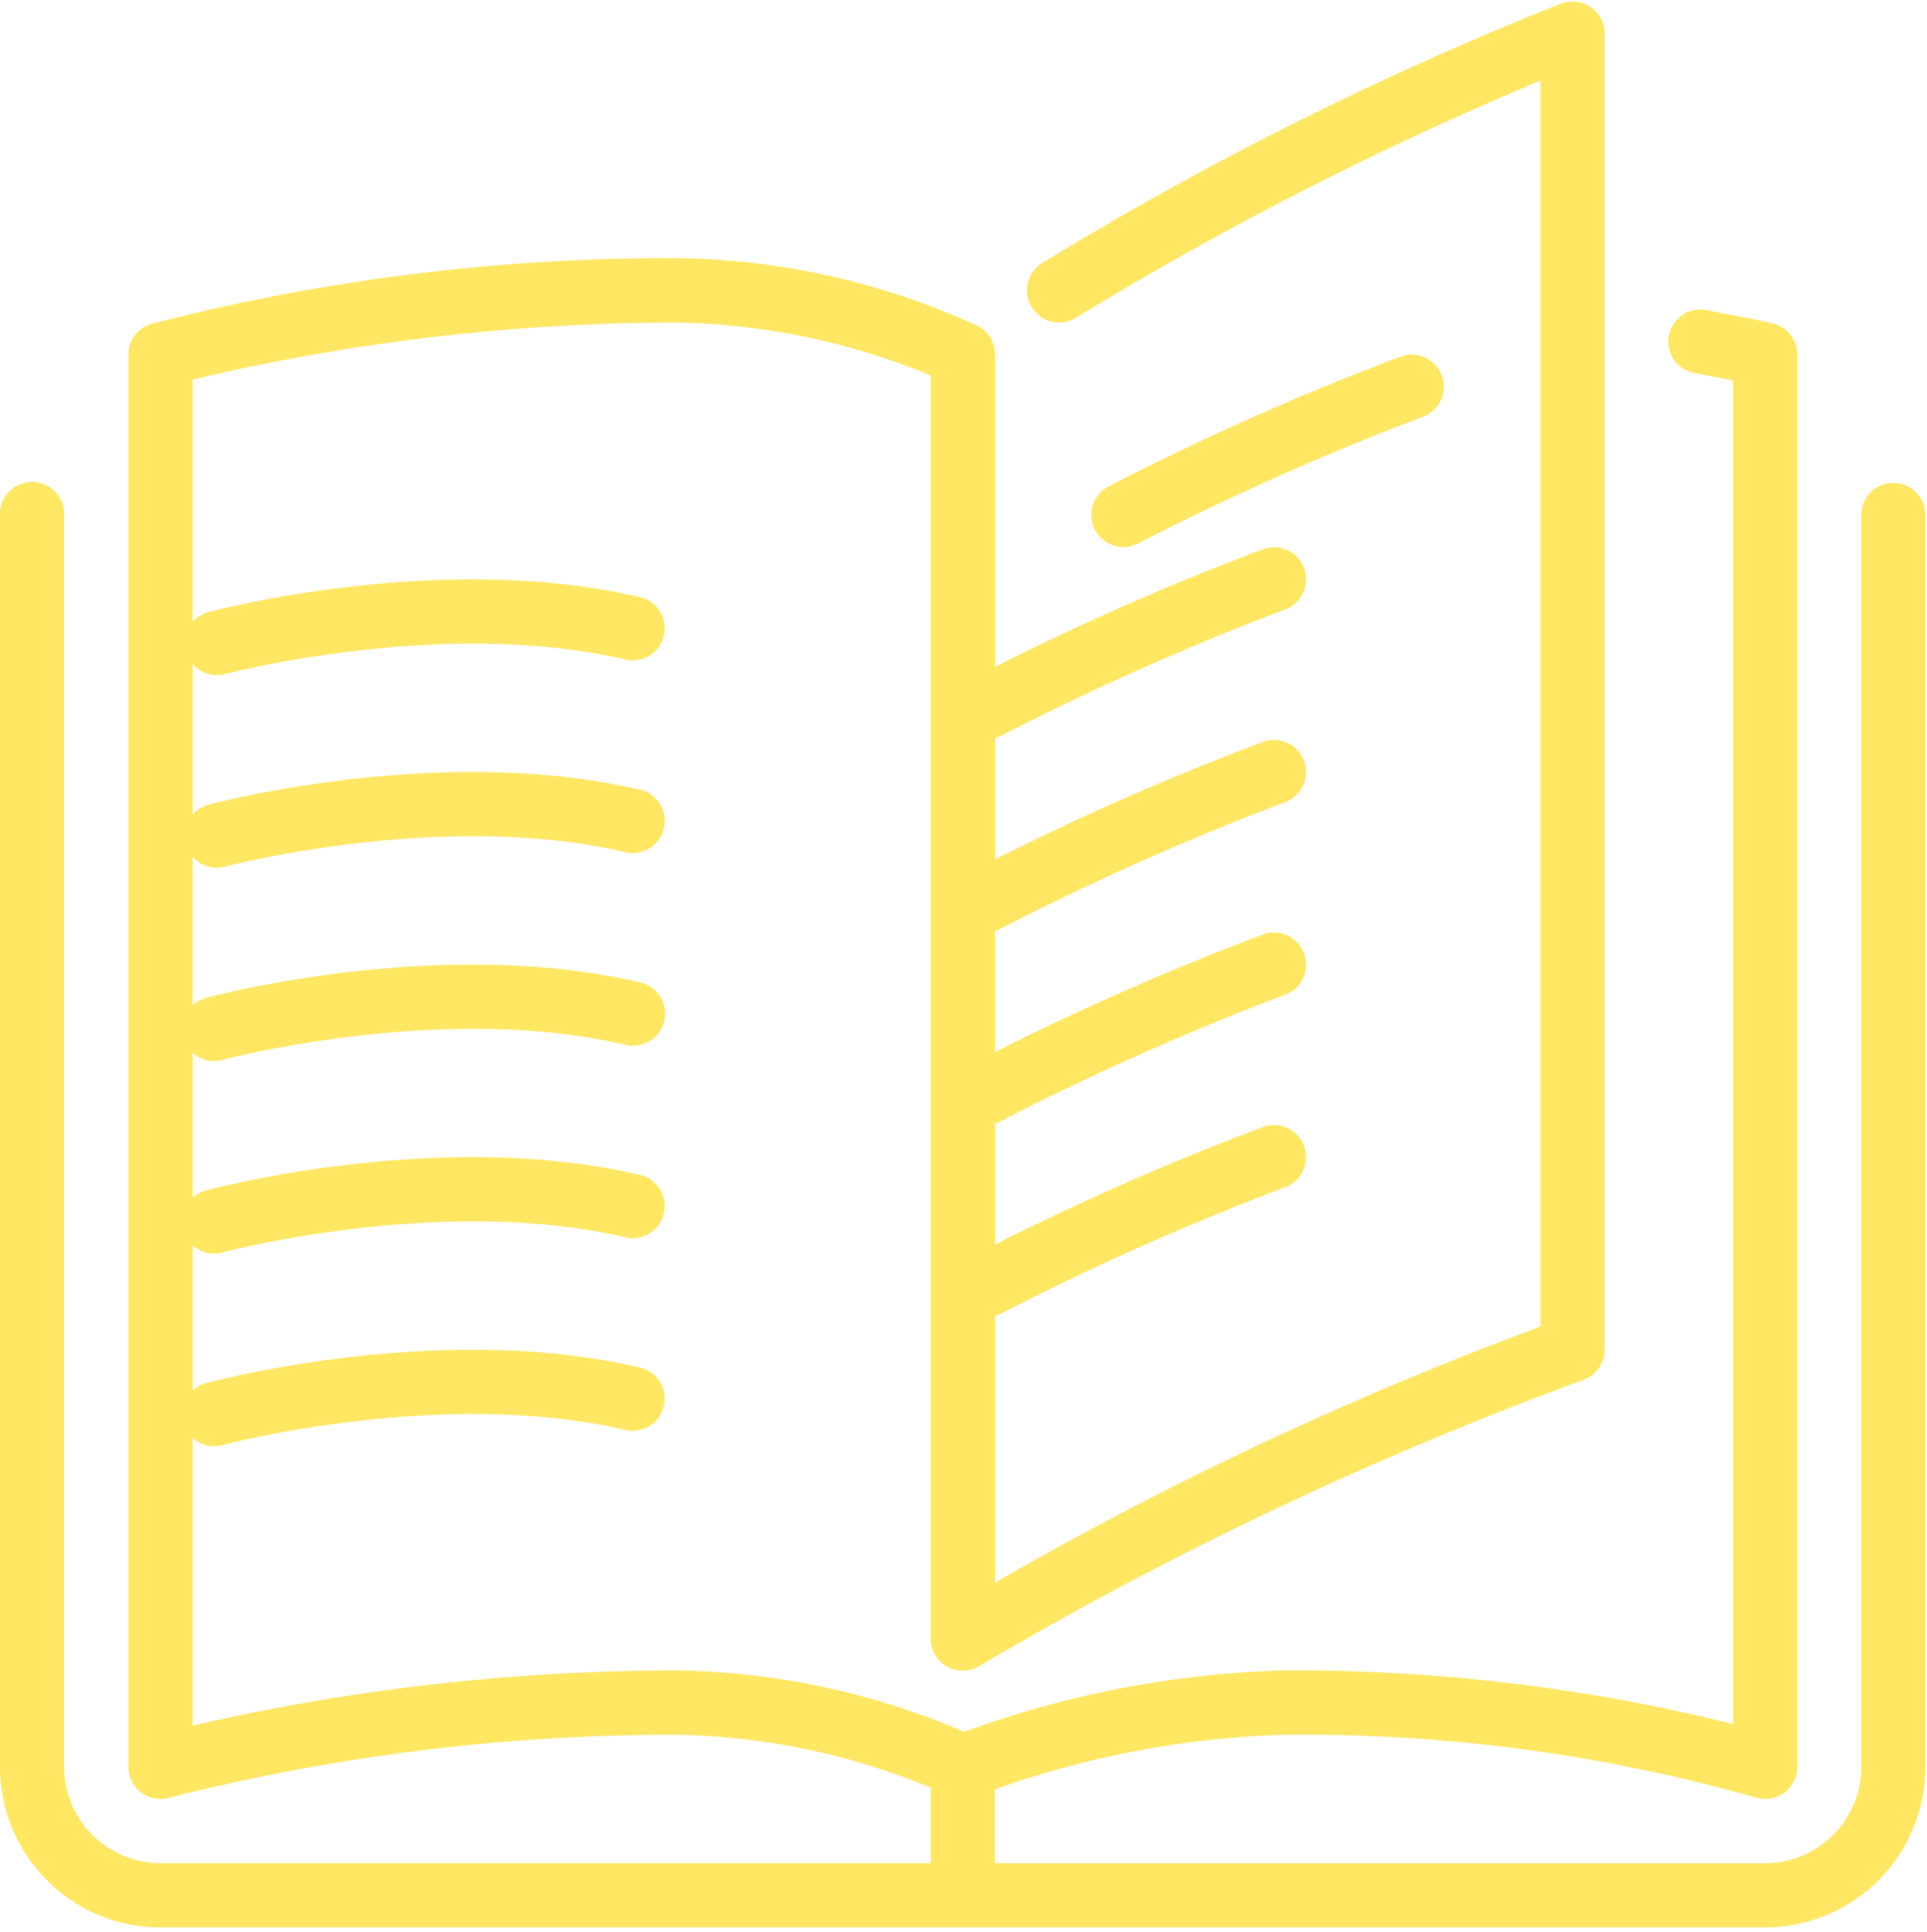 <svg xmlns="http://www.w3.org/2000/svg" xmlns:xlink="http://www.w3.org/1999/xlink" width="56.019" height="56.15" viewBox="0 0 56.019 56.15">
  <defs>
    <clipPath id="clip-path">
      <rect id="Rectangle_70" data-name="Rectangle 70" width="56.019" height="56.15" fill="#ffe663"/>
    </clipPath>
  </defs>
  <g id="Group_61" data-name="Group 61" transform="translate(-4)">
    <path id="Path_56" data-name="Path 56" d="M232.2,162.414a.937.937,0,0,0,.834.51.921.921,0,0,0,.422-.1,80.463,80.463,0,0,1,8.254-3.673.934.934,0,0,0-.563-1.781,80.367,80.367,0,0,0-8.538,3.79.939.939,0,0,0-.409,1.257Zm0,0" transform="translate(-200.384 -135.825)" fill="#ffe663"/>
    <g id="Group_60" data-name="Group 60" transform="translate(4)">
      <g id="Group_58" data-name="Group 58" clip-path="url(#clip-path)">
        <path id="Path_57" data-name="Path 57" d="M233.032,81a.92.92,0,0,0,.422-.1,80.156,80.156,0,0,1,8.254-3.673.934.934,0,0,0-.563-1.781,80,80,0,0,0-8.538,3.791A.934.934,0,0,0,233.032,81Zm0,0" transform="translate(-200.378 -65.1)" fill="#ffe663"/>
      </g>
      <g id="Group_59" data-name="Group 59" clip-path="url(#clip-path)">
        <path id="Path_58" data-name="Path 58" d="M55.042,14.3a.934.934,0,0,0-.933.933V51.622a2.8,2.8,0,0,1-2.8,2.8H28.921V52.274a27.494,27.494,0,0,1,8.4-1.585,48.167,48.167,0,0,1,13.7,1.818.934.934,0,0,0,1.227-.887V10.573a.932.932,0,0,0-.73-.91s-.731-.164-1.982-.394A.933.933,0,0,0,49.2,11.1c.477.087.876.165,1.183.227v39.05a52.647,52.647,0,0,0-13.061-1.559,29.317,29.317,0,0,0-9.293,1.787,21.849,21.849,0,0,0-8.433-1.787A62.847,62.847,0,0,0,5.6,50.421V11.3A61.413,61.413,0,0,1,19.593,9.641a20.227,20.227,0,0,1,7.463,1.537V47.892a.932.932,0,0,0,1.413.8,106.856,106.856,0,0,1,17.54-8.31.935.935,0,0,0,.638-.886V1.243A.935.935,0,0,0,45.386.368,99.285,99.285,0,0,0,30.293,7.915.933.933,0,0,0,31.283,9.5a99.627,99.627,0,0,1,13.5-6.89V38.824a104.449,104.449,0,0,0-15.859,7.444v-35.7a.934.934,0,0,0-.515-.835,21.607,21.607,0,0,0-8.813-1.964A60.58,60.58,0,0,0,4.41,9.676a.932.932,0,0,0-.676.9V51.621a.933.933,0,0,0,.933.933.9.9,0,0,0,.256-.037,59.917,59.917,0,0,1,14.672-1.83,20.164,20.164,0,0,1,7.463,1.539V54.42H4.664a2.8,2.8,0,0,1-2.8-2.8V15.238a.933.933,0,1,0-1.865,0V51.622a4.671,4.671,0,0,0,4.664,4.666H51.311a4.67,4.67,0,0,0,4.664-4.666V15.238a.933.933,0,0,0-.933-.933Zm0,0" transform="translate(0 -0.267)" fill="#ffe663"/>
      </g>
    </g>
    <path id="Path_59" data-name="Path 59" d="M232.2,121.463a.935.935,0,0,0,1.256.409,79.853,79.853,0,0,1,8.254-3.673.934.934,0,0,0-.563-1.781,80.075,80.075,0,0,0-8.538,3.79.937.937,0,0,0-.409,1.256Zm0,0" transform="translate(-200.384 -100.471)" fill="#ffe663"/>
    <path id="Path_60" data-name="Path 60" d="M232.2,203.364a.937.937,0,0,0,.834.51.92.92,0,0,0,.422-.1,80.151,80.151,0,0,1,8.254-3.673.934.934,0,0,0-.563-1.781,80.007,80.007,0,0,0-8.538,3.791.937.937,0,0,0-.409,1.256Zm0,0" transform="translate(-200.384 -171.178)" fill="#ffe663"/>
    <path id="Path_61" data-name="Path 61" d="M81.547,123.75c-5.762-1.352-12.308.37-12.582.444a.933.933,0,0,0,.485,1.8c.063-.018,6.366-1.675,11.673-.43a.932.932,0,1,0,.424-1.816Zm0,0" transform="translate(-58.944 -106.393)" fill="#ffe663"/>
    <path id="Path_62" data-name="Path 62" d="M81.547,164.713c-5.762-1.35-12.308.37-12.582.444a.933.933,0,0,0,.485,1.8c.063-.018,6.366-1.675,11.673-.429a.933.933,0,1,0,.424-1.818Zm0,0" transform="translate(-58.944 -141.759)" fill="#ffe663"/>
    <path id="Path_63" data-name="Path 63" d="M232.2,244.333a.935.935,0,0,0,1.256.409,80.151,80.151,0,0,1,8.254-3.673.934.934,0,0,0-.563-1.781,80,80,0,0,0-8.538,3.791.935.935,0,0,0-.409,1.255Zm0,0" transform="translate(-200.384 -206.549)" fill="#ffe663"/>
    <path id="Path_64" data-name="Path 64" d="M81.547,205.668c-5.762-1.352-12.308.369-12.582.444a.933.933,0,1,0,.485,1.8c.063-.018,6.366-1.675,11.673-.43a.932.932,0,1,0,.424-1.815Zm0,0" transform="translate(-58.944 -177.116)" fill="#ffe663"/>
    <path id="Path_65" data-name="Path 65" d="M81.547,287.59c-5.762-1.352-12.308.37-12.582.444a.933.933,0,1,0,.485,1.8c.063-.018,6.366-1.675,11.673-.43a.932.932,0,1,0,.424-1.816Zm0,0" transform="translate(-58.944 -247.842)" fill="#ffe663"/>
    <path id="Path_66" data-name="Path 66" d="M81.547,246.628c-5.762-1.352-12.308.369-12.582.444a.933.933,0,1,0,.485,1.8c.063-.018,6.366-1.675,11.673-.431a.932.932,0,1,0,.424-1.816Zm0,0" transform="translate(-58.944 -212.478)" fill="#ffe663"/>
  </g>
</svg>
